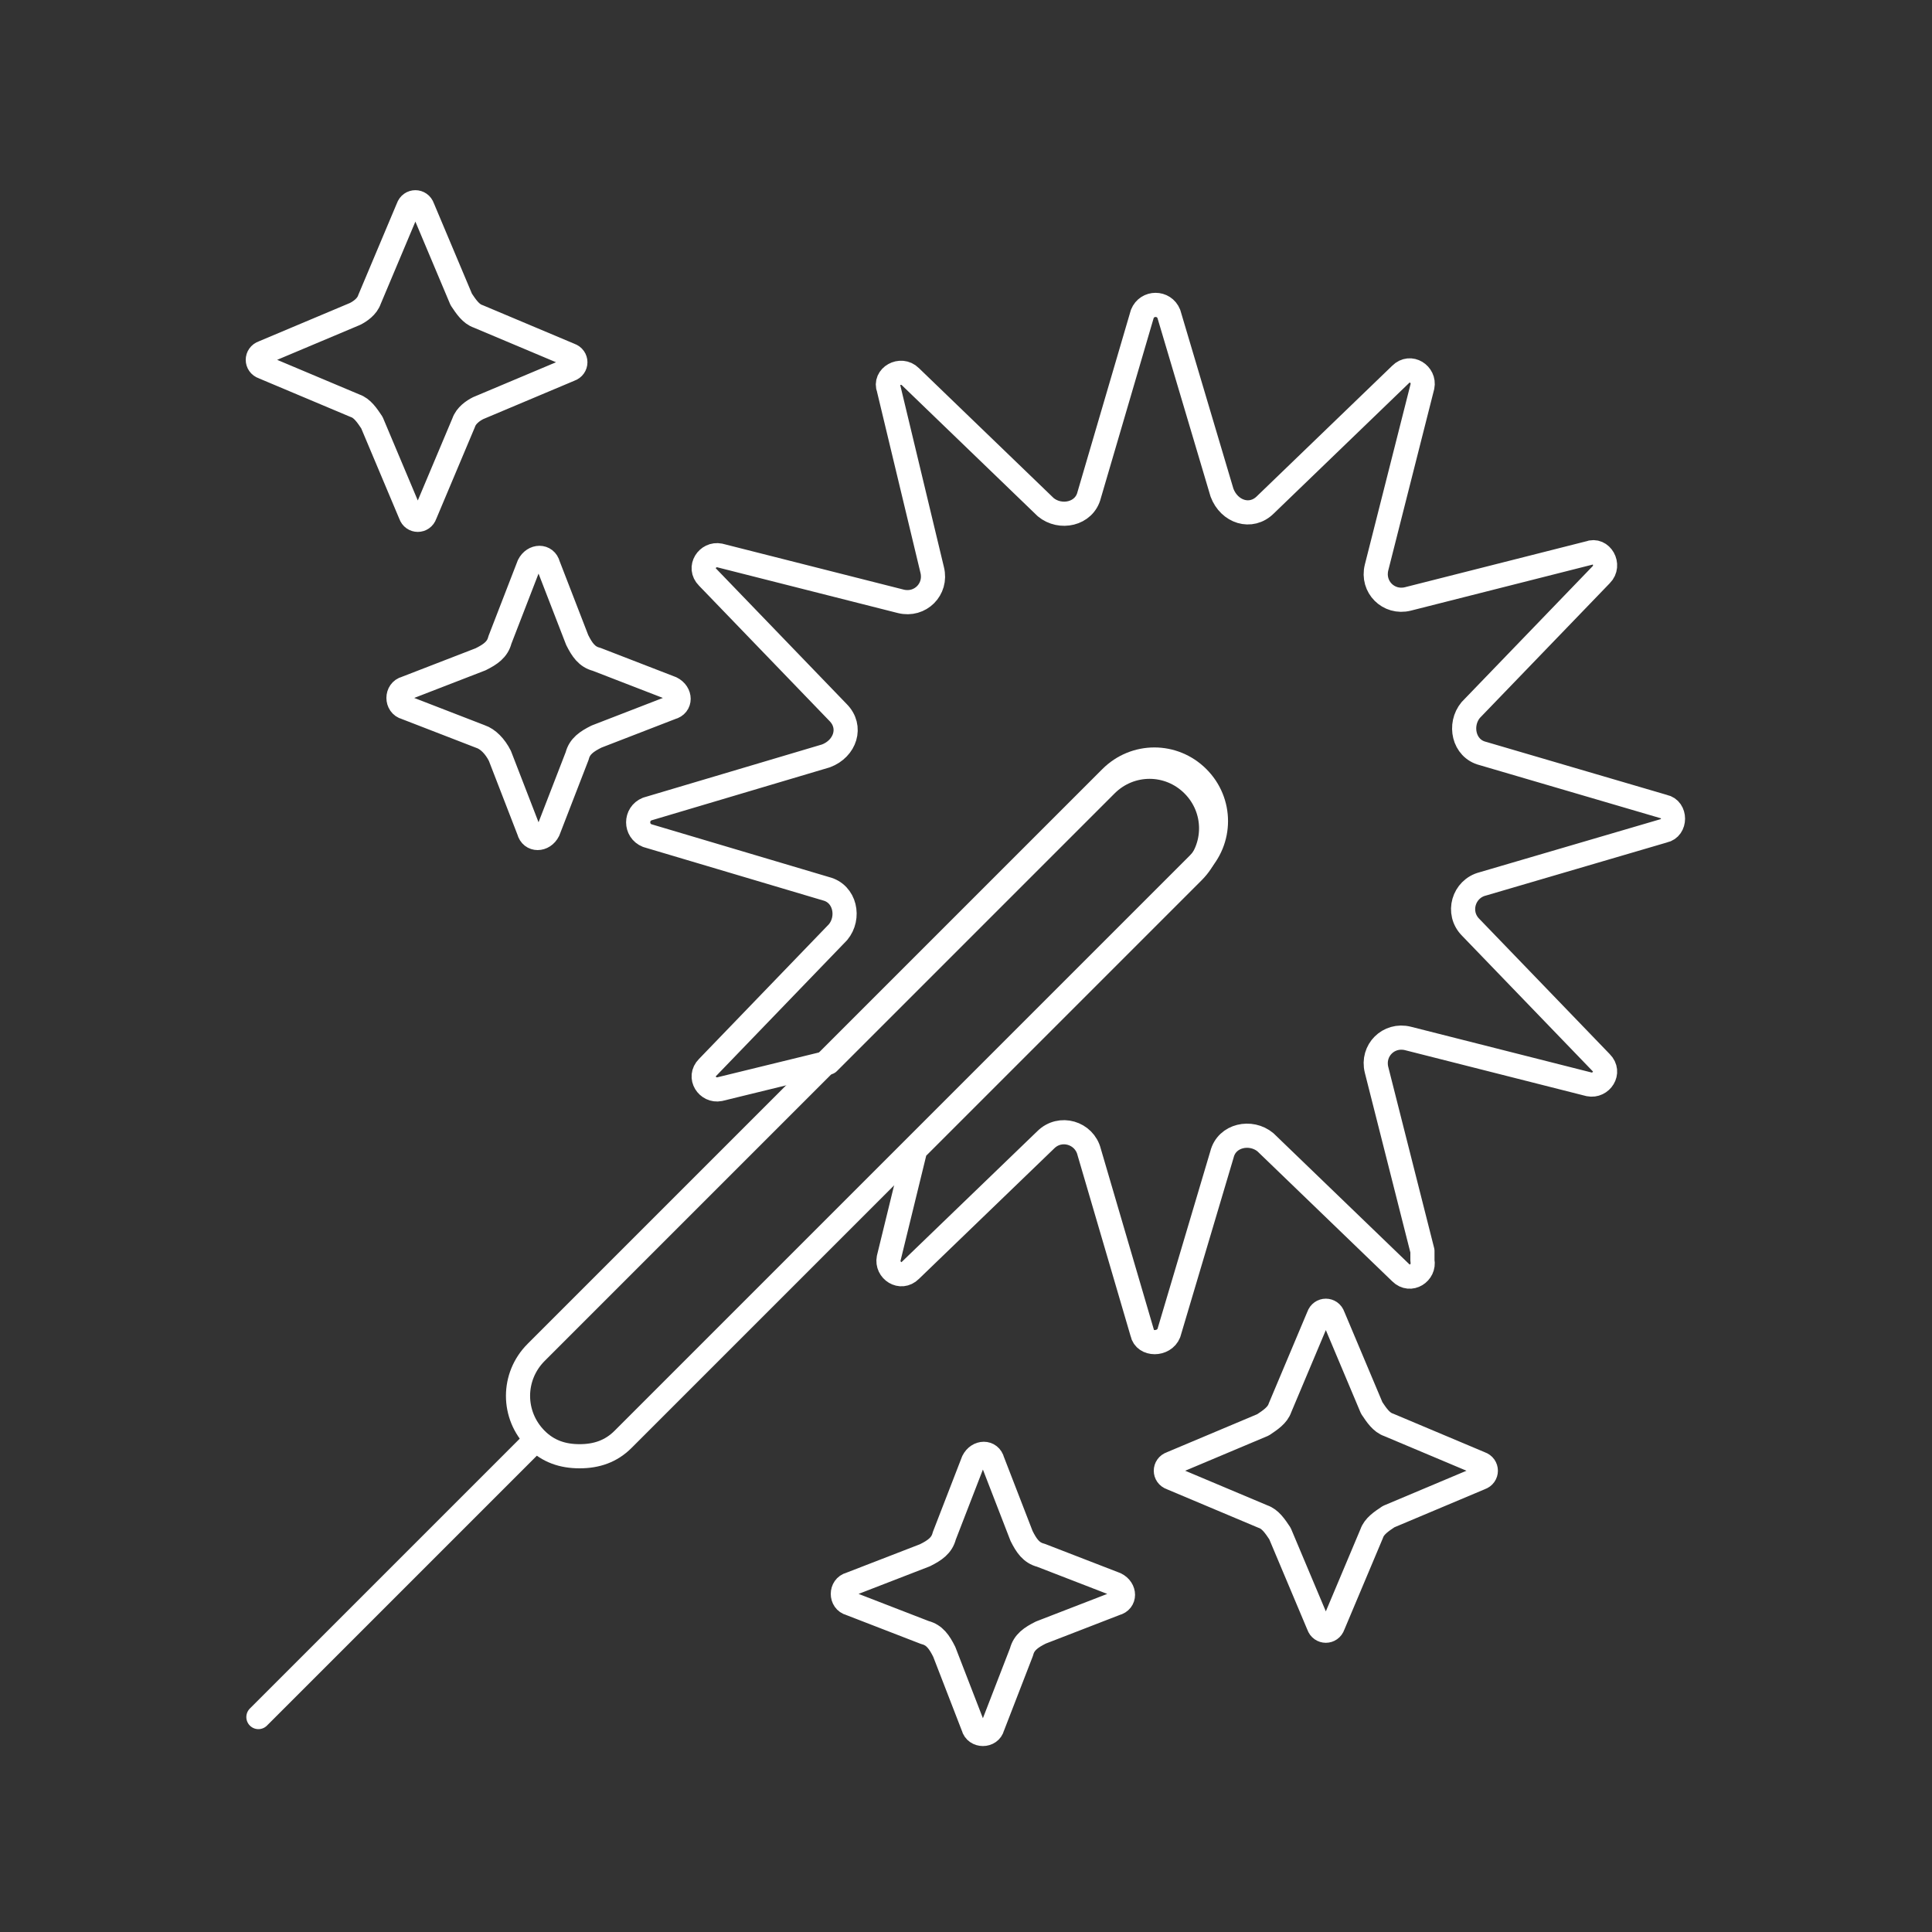 <?xml version="1.0" encoding="UTF-8"?>
<svg id="Calque_1" data-name="Calque 1" xmlns="http://www.w3.org/2000/svg" version="1.1" viewBox="0 0 80 80">
  <rect x="0" y="0" width="80" height="80" fill="#333333" stroke="none"/>
  <defs>
    <style>
      .cls-1 {
        fill: none;
        stroke: #fff;
        stroke-linecap: round;
        stroke-linejoin: round;
      }
    </style>
  </defs>
  <path class="cls-1" d="M23.9,31.3c.1-.4.4-.6.8-.8l3.1-1.2c.4-.1.4-.6,0-.8l-3.1-1.2c-.4-.1-.6-.4-.8-.8l-1.2-3.1c-.1-.4-.6-.4-.8,0l-1.2,3.1c-.1.4-.4.6-.8.8l-3.1,1.2c-.4.1-.4.7,0,.8l3.1,1.2c.3.1.6.4.8.8l1.2,3.1c.1.4.6.4.8,0l1.2-3.1ZM19.2,17.5c.1-.3.4-.5.6-.6l3.8-1.6c.3-.1.3-.5,0-.6l-3.8-1.6c-.3-.1-.5-.4-.7-.7l-1.6-3.8c-.1-.3-.5-.3-.6,0l-1.6,3.8c-.1.3-.4.5-.6.6l-3.8,1.6c-.3.1-.3.5,0,.6l3.8,1.6c.3.1.5.4.7.7l1.6,3.8c.1.3.5.3.6,0l1.6-3.8ZM42.3,68.4c.1-.4.4-.6.8-.8l3.1-1.2c.4-.1.4-.6,0-.8l-3.1-1.2c-.4-.1-.6-.4-.8-.8l-1.2-3.1c-.1-.4-.6-.4-.8,0l-1.2,3.1c-.1.4-.4.6-.8.8l-3.1,1.2c-.4.1-.4.7,0,.8l3.1,1.2c.4.1.6.4.8.8l1.2,3.1c.1.4.7.4.8,0l1.2-3.1ZM56.8,63.5c.1-.3.4-.5.7-.7l3.8-1.6c.3-.1.3-.5,0-.6l-3.8-1.6c-.3-.1-.5-.4-.7-.7l-1.6-3.8c-.1-.3-.5-.3-.6,0l-1.6,3.8c-.1.3-.4.5-.7.7l-3.8,1.6c-.3.1-.3.5,0,.6l3.8,1.6c.3.1.5.4.7.7l1.6,3.8c.1.3.5.3.6,0l1.6-3.8ZM58.9,51.8l-1.9-7.5c-.2-.8.5-1.5,1.3-1.3l7.5,1.9c.5.1.9-.5.5-.9l-5.4-5.6c-.6-.6-.3-1.6.5-1.8l7.5-2.2c.5-.1.5-.9,0-1l-7.5-2.2c-.8-.2-1-1.2-.5-1.8l5.4-5.6c.4-.4,0-1.1-.5-.9l-7.5,1.9c-.8.2-1.5-.5-1.3-1.3l1.9-7.5c.1-.5-.5-.9-.9-.5l-5.6,5.4c-.6.6-1.5.3-1.8-.5l-2.2-7.4c-.2-.5-.9-.5-1.1,0l-2.2,7.5c-.2.8-1.2,1-1.8.5l-5.6-5.4c-.4-.4-1.1,0-.9.5l1.8,7.5c.2.8-.5,1.5-1.3,1.3l-7.5-1.9c-.5-.1-.9.5-.5.9l5.4,5.6c.6.6.3,1.5-.5,1.8l-7.4,2.2c-.5.2-.5.9,0,1.1l7.4,2.2c.8.2,1,1.2.5,1.8l-5.4,5.6c-.4.4,0,1,.5.9l4.5-1.1,11.5-11.5c1-1,2.6-1,3.6,0s1,2.6,0,3.6l-11.5,11.5-1.1,4.5c-.1.5.5.9.9.5l5.6-5.4c.6-.6,1.6-.3,1.8.5l2.2,7.5c.1.5.9.5,1.1,0l2.2-7.4c.2-.8,1.2-1,1.8-.5l5.6,5.4c.4.4,1,0,.9-.5Z"/>
  <path class="cls-1" d="M49.6,35.8l-23.8,23.8c-.5.5-1.1.7-1.8.7-.7,0-1.3-.2-1.8-.7-1-1-1-2.6,0-3.6l23.8-23.8c1-1,2.6-1,3.6,0s1,2.6,0,3.6Z"/>
  <line class="cls-1" x1="10.7" y1="71.1" x2="22.1" y2="59.7"/>
</svg>